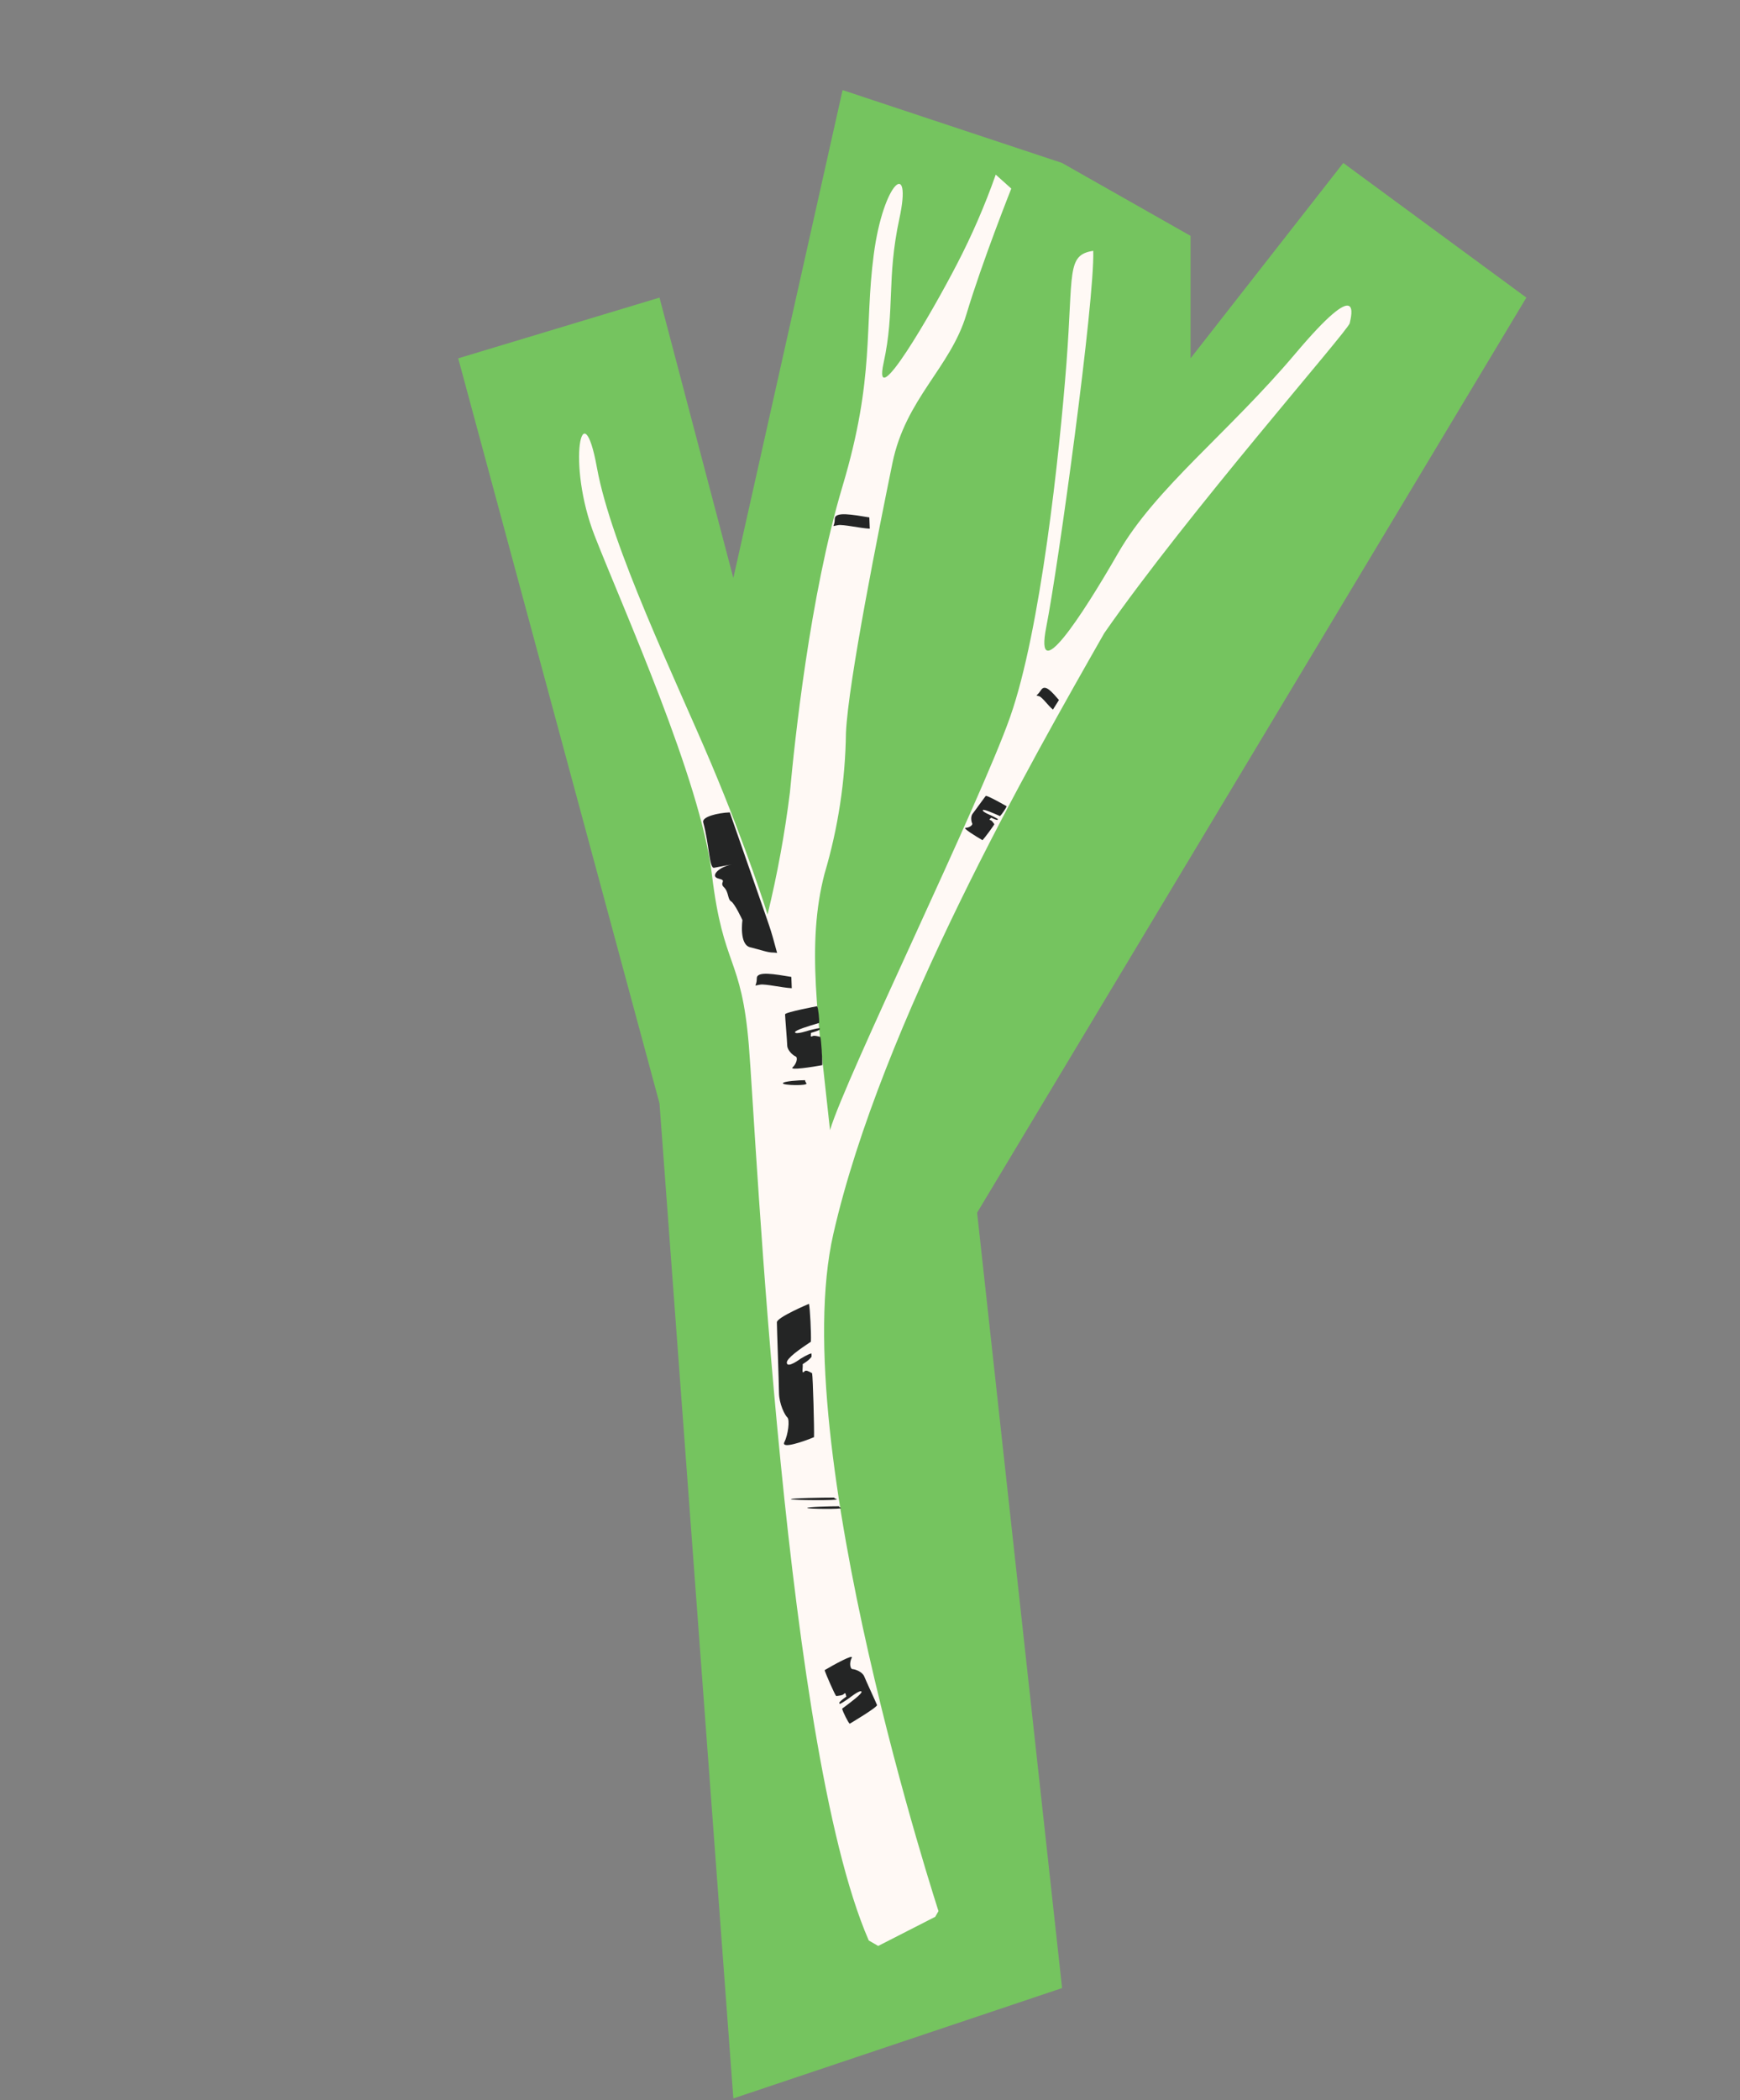 <svg width="985" height="1188" viewBox="0 0 985 1188" fill="none" xmlns="http://www.w3.org/2000/svg">
    <rect x="0" y="0" width="985" height="1188" fill="#808080" stroke="none"/>
    <path d="M373.34 168.346L259.391 202.702L373.34 624.142L415.14 1187.02L601.237 1124.6L553.138 685.983L864.064 168.346L760.422 92.189L673.959 202.702V133.417L601.237 92.189L476.982 50.961L415.14 326.958L373.34 168.346Z" fill="#75C45F"/>
    <g clip-path="url(#clip0_3426_39)">
        <path d="M531.934 1083.11C531.934 1083.11 444.622 816.98 471.738 698.064C498.854 579.148 584.575 429.286 625.094 358.18C672.372 290.173 763.136 187.101 764.067 182.829C764.997 178.558 771.307 155.02 733.314 200.003C695.322 244.987 654.12 276.096 633.001 312.79C611.883 349.483 585.405 389.561 592.297 354.605C599.189 319.648 619.808 169.532 618.876 141.88C603.6 144.28 607.66 153.904 603.715 205.388C599.77 256.872 589.067 356.613 571.825 405.563C554.584 454.513 478.146 610.736 469.876 639.287C462.995 575.208 456.449 534.029 466.734 494.353C474.448 468.439 478.537 441.582 478.883 414.547C480.181 385.577 497.715 298.528 505.195 261.974C512.675 225.421 537.997 208.051 547.034 177.939C556.071 147.827 572.482 106.679 572.482 106.679L563.679 98.791C557.548 116.181 550.201 133.118 541.694 149.478C527.562 176.848 493.634 235.265 500.203 205.264C506.772 175.263 501.756 157.808 509.147 123.607C516.537 89.406 500.13 102.44 494.637 143.881C489.144 185.321 495.484 213.091 476.943 275.049C458.402 337.006 449.813 419.669 447.168 448.195C444.276 471.451 440.053 494.522 434.521 517.295C434.521 517.295 422.808 479.745 402.682 432.128C382.556 384.511 346.045 309.403 337.909 264.501C329.773 219.599 320.566 262.035 336.675 303.191C352.784 344.348 396.594 441.169 402.999 494.622C409.404 548.074 419.69 540.322 423.911 591.312C428.132 642.301 444.238 998.214 493.956 1102.39L531.834 1083.05L531.934 1083.11Z" fill="#FFF9F5"/>
        <path d="M430.348 556.969C433.345 556.503 442.437 558.682 448.209 558.999C448.132 556.874 448.036 554.734 447.968 552.609C438.443 551.054 428.424 549.171 428.421 553.39C428.417 558.405 425.827 557.7 430.348 556.969Z" fill="#242525"/>
        <path d="M474.499 297.043C477.496 296.577 486.589 298.756 492.36 299.073C492.283 296.949 492.188 294.808 492.119 292.683C482.594 291.129 472.576 289.246 472.572 293.464C472.568 298.479 469.978 297.774 474.499 297.043Z" fill="#242525"/>
        <path d="M588.354 393.883C590.091 394.468 593.387 399.245 596.065 401.387C597.196 399.588 598.328 397.77 599.463 395.973C595.61 391.577 591.695 386.747 589.371 390.268C586.609 394.453 585.716 393.022 588.354 393.883Z" fill="#242525"/>
        <path d="M404.22 490.878L414.308 488.963C406.92 490.365 401.649 495.761 406.78 496.988C411.905 498.201 406.955 499.141 409.809 501.893C412.662 504.654 411.786 508.665 413.892 509.9C415.994 511.153 420.29 520.483 420.29 520.483C420.29 520.483 418.291 534.311 424.651 535.848C431.002 537.378 434.606 538.896 437.835 538.833C438.447 538.829 439.171 538.963 439.91 539.054C438.203 532.558 436.645 527.118 435.322 523.27C434.756 521.63 434.153 519.862 433.5 517.976C428.531 503.604 421.191 482.647 413.129 459.546C406.226 459.828 397.23 462.029 398.08 465.17C401.514 477.871 401.518 491.391 404.22 490.878Z" fill="#242525"/>
        <path d="M445.646 591.449C445.727 594.232 448.927 597.017 450.388 597.598C451.845 598.198 450.835 601.907 448.702 603.76C446.573 605.63 459.912 603.57 465.477 602.534C465.664 600.627 464.859 587.538 464.375 586.541C462.601 586.098 460.871 585.646 460.034 586.087C458.132 587.074 459.366 584.7 459.028 584.405C458.716 584.162 461.889 583.74 464.051 582.432C464.1 582.225 464.032 581.644 463.974 581.583C462.096 581.763 457.905 582.895 457.905 582.895C457.905 582.895 450.169 585.472 450.058 583.895C449.98 582.776 457.668 580.425 463.688 578.662C463.909 576.616 463.191 570.306 462.6 569.187C462.6 569.187 444.425 572.553 444.424 573.801C444.432 575.205 445.57 588.667 445.646 591.449Z" fill="#242525"/>
        <path d="M550.599 460.287C549.375 461.817 549.822 464.77 550.341 465.748C550.85 466.733 548.617 468.263 546.628 468.285C544.634 468.319 552.73 473.292 556.188 475.272C557.157 474.335 562.69 466.945 562.885 466.19C562.135 465.143 561.413 464.112 560.763 463.967C559.292 463.63 561.036 462.918 560.99 462.606C560.933 462.334 562.828 463.553 564.584 463.837C564.705 463.748 564.933 463.405 564.929 463.346C563.84 462.587 561.075 461.285 561.075 461.285C561.075 461.285 555.75 459.141 556.409 458.244C556.877 457.609 562.073 459.851 566.107 461.648C567.158 460.652 569.649 456.939 569.842 456.069C569.842 456.069 558.556 449.592 557.986 450.261C557.351 451.018 551.827 458.76 550.599 460.287Z" fill="#242525"/>
        <path d="M489.249 948.334C488.214 945.749 484.251 944.237 482.679 944.194C481.105 944.133 480.776 940.303 482.14 937.829C483.494 935.34 471.681 941.868 466.813 944.757C467.294 946.612 472.559 958.622 473.356 959.392C475.174 959.197 476.955 959.026 477.588 958.323C479.034 956.742 478.693 959.396 479.111 959.556C479.489 959.677 476.655 961.166 475.075 963.138C475.101 963.35 475.365 963.872 475.441 963.909C477.141 963.092 480.686 960.586 480.686 960.586C480.686 960.586 487.062 955.503 487.709 956.945C488.167 957.969 481.76 962.824 476.715 966.553C477.212 968.549 480.06 974.226 481 975.073C481 975.073 496.904 965.653 496.475 964.481C495.983 963.166 490.278 950.92 489.249 948.334Z" fill="#242525"/>
        <path d="M440.987 787.907C441.064 794.201 444.262 800.497 445.722 801.812C447.178 803.166 446.164 811.556 444.029 815.75C441.899 819.983 455.24 815.309 460.806 812.96C460.995 808.647 460.203 779.041 459.721 776.786C457.947 775.785 456.217 774.764 455.38 775.763C453.476 777.997 454.713 772.626 454.376 771.959C454.064 771.41 457.237 770.452 459.401 767.493C459.45 767.022 459.383 765.709 459.324 765.571C457.446 765.982 453.254 768.546 453.254 768.546C453.254 768.546 445.515 774.383 445.406 770.814C445.329 768.285 453.019 762.959 459.041 758.964C459.265 754.337 458.553 740.063 457.963 737.534C457.963 737.534 439.785 745.165 439.782 747.988C439.79 751.165 440.913 781.614 440.987 787.907Z" fill="#242525"/>
        <path d="M455.814 611.028C452.622 611.026 443.2 611.616 443.199 612.804C443.198 613.991 457.537 614.306 456.507 612.815C455.477 611.323 455.814 611.028 455.814 611.028Z" fill="#242525"/>
        <path d="M472.327 847.119C466.1 847.114 447.723 847.419 447.723 848.055C447.722 848.691 475.692 848.876 473.681 848.076C471.669 847.277 472.327 847.119 472.327 847.119Z" fill="#242525"/>
        <path d="M475.06 852.061C470.479 852.057 456.96 852.366 456.96 853.002C456.959 853.637 477.534 853.816 476.055 853.017C474.575 852.218 475.06 852.061 475.06 852.061Z" fill="#242525"/>
    </g>
    <defs>
        <clipPath id="clip0_3426_39">
            <rect width="939.627" height="593.759" fill="white" transform="translate(0 813.741) rotate(-60)"/>
        </clipPath>
    </defs>
</svg>
